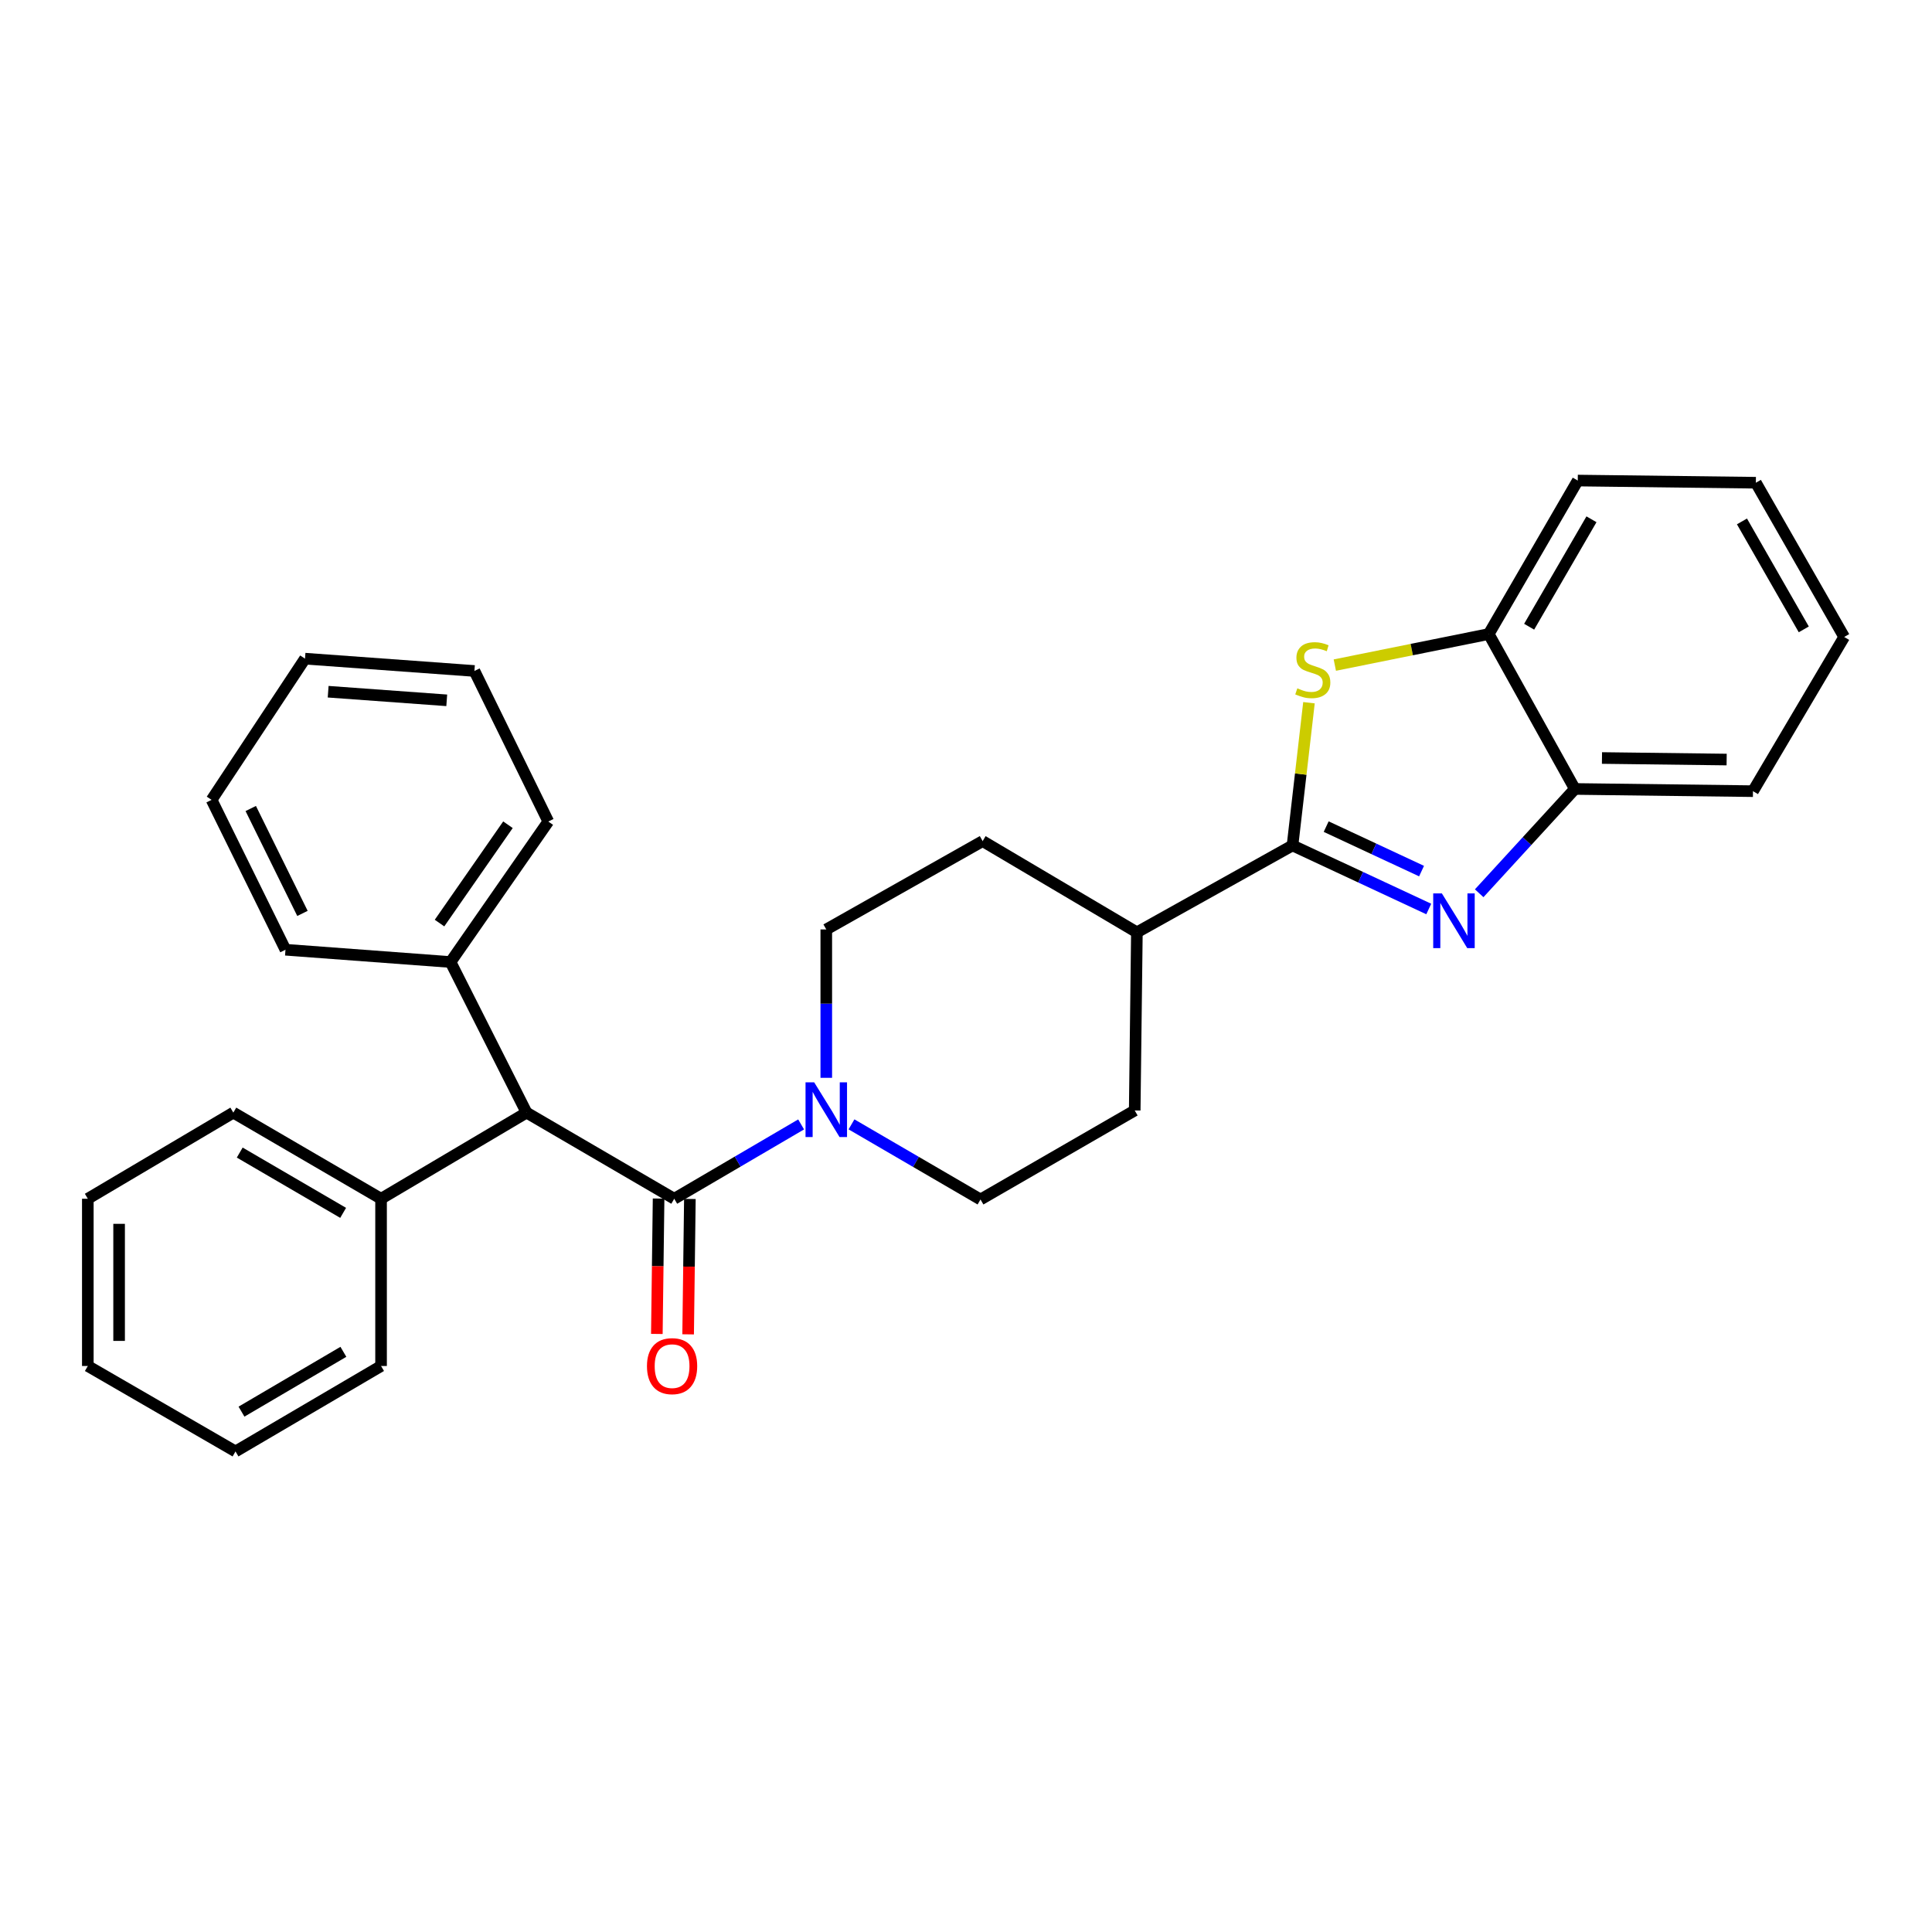 <?xml version='1.0' encoding='iso-8859-1'?>
<svg version='1.1' baseProfile='full'
              xmlns='http://www.w3.org/2000/svg'
                      xmlns:rdkit='http://www.rdkit.org/xml'
                      xmlns:xlink='http://www.w3.org/1999/xlink'
                  xml:space='preserve'
width='1000px' height='1000px' viewBox='0 0 1000 1000'>
<!-- END OF HEADER -->
<rect style='opacity:1.0;fill:#FFFFFF;stroke:none' width='1000' height='1000' x='0' y='0'> </rect>
<path class='bond-0' d='M 669.003,437.596 L 704.263,454.045' style='fill:none;fill-rule:evenodd;stroke:#000000;stroke-width:6px;stroke-linecap:butt;stroke-linejoin:miter;stroke-opacity:1' />
<path class='bond-0' d='M 704.263,454.045 L 739.523,470.495' style='fill:none;fill-rule:evenodd;stroke:#0000FF;stroke-width:6px;stroke-linecap:butt;stroke-linejoin:miter;stroke-opacity:1' />
<path class='bond-0' d='M 686.427,427.854 L 711.11,439.369' style='fill:none;fill-rule:evenodd;stroke:#000000;stroke-width:6px;stroke-linecap:butt;stroke-linejoin:miter;stroke-opacity:1' />
<path class='bond-0' d='M 711.11,439.369 L 735.792,450.883' style='fill:none;fill-rule:evenodd;stroke:#0000FF;stroke-width:6px;stroke-linecap:butt;stroke-linejoin:miter;stroke-opacity:1' />
<path class='bond-1' d='M 669.003,437.596 L 673.262,400.66' style='fill:none;fill-rule:evenodd;stroke:#000000;stroke-width:6px;stroke-linecap:butt;stroke-linejoin:miter;stroke-opacity:1' />
<path class='bond-1' d='M 673.262,400.66 L 677.522,363.725' style='fill:none;fill-rule:evenodd;stroke:#CCCC00;stroke-width:6px;stroke-linecap:butt;stroke-linejoin:miter;stroke-opacity:1' />
<path class='bond-7' d='M 669.003,437.596 L 588.451,482.573' style='fill:none;fill-rule:evenodd;stroke:#000000;stroke-width:6px;stroke-linecap:butt;stroke-linejoin:miter;stroke-opacity:1' />
<path class='bond-5' d='M 765.623,462.351 L 790.388,435.358' style='fill:none;fill-rule:evenodd;stroke:#0000FF;stroke-width:6px;stroke-linecap:butt;stroke-linejoin:miter;stroke-opacity:1' />
<path class='bond-5' d='M 790.388,435.358 L 815.152,408.364' style='fill:none;fill-rule:evenodd;stroke:#000000;stroke-width:6px;stroke-linecap:butt;stroke-linejoin:miter;stroke-opacity:1' />
<path class='bond-6' d='M 690.905,344.253 L 730.734,336.217' style='fill:none;fill-rule:evenodd;stroke:#CCCC00;stroke-width:6px;stroke-linecap:butt;stroke-linejoin:miter;stroke-opacity:1' />
<path class='bond-6' d='M 730.734,336.217 L 770.563,328.181' style='fill:none;fill-rule:evenodd;stroke:#000000;stroke-width:6px;stroke-linecap:butt;stroke-linejoin:miter;stroke-opacity:1' />
<path class='bond-2' d='M 348.983,620.472 L 381.822,601.235' style='fill:none;fill-rule:evenodd;stroke:#000000;stroke-width:6px;stroke-linecap:butt;stroke-linejoin:miter;stroke-opacity:1' />
<path class='bond-2' d='M 381.822,601.235 L 414.661,581.998' style='fill:none;fill-rule:evenodd;stroke:#0000FF;stroke-width:6px;stroke-linecap:butt;stroke-linejoin:miter;stroke-opacity:1' />
<path class='bond-4' d='M 348.983,620.472 L 272.543,575.891' style='fill:none;fill-rule:evenodd;stroke:#000000;stroke-width:6px;stroke-linecap:butt;stroke-linejoin:miter;stroke-opacity:1' />
<path class='bond-8' d='M 340.886,620.368 L 340.434,655.406' style='fill:none;fill-rule:evenodd;stroke:#000000;stroke-width:6px;stroke-linecap:butt;stroke-linejoin:miter;stroke-opacity:1' />
<path class='bond-8' d='M 340.434,655.406 L 339.983,690.445' style='fill:none;fill-rule:evenodd;stroke:#FF0000;stroke-width:6px;stroke-linecap:butt;stroke-linejoin:miter;stroke-opacity:1' />
<path class='bond-8' d='M 357.079,620.576 L 356.628,655.615' style='fill:none;fill-rule:evenodd;stroke:#000000;stroke-width:6px;stroke-linecap:butt;stroke-linejoin:miter;stroke-opacity:1' />
<path class='bond-8' d='M 356.628,655.615 L 356.176,690.654' style='fill:none;fill-rule:evenodd;stroke:#FF0000;stroke-width:6px;stroke-linecap:butt;stroke-linejoin:miter;stroke-opacity:1' />
<path class='bond-3' d='M 427.681,557.878 L 427.681,519.479' style='fill:none;fill-rule:evenodd;stroke:#0000FF;stroke-width:6px;stroke-linecap:butt;stroke-linejoin:miter;stroke-opacity:1' />
<path class='bond-3' d='M 427.681,519.479 L 427.681,481.079' style='fill:none;fill-rule:evenodd;stroke:#000000;stroke-width:6px;stroke-linecap:butt;stroke-linejoin:miter;stroke-opacity:1' />
<path class='bond-30' d='M 440.73,581.969 L 474.117,601.409' style='fill:none;fill-rule:evenodd;stroke:#0000FF;stroke-width:6px;stroke-linecap:butt;stroke-linejoin:miter;stroke-opacity:1' />
<path class='bond-30' d='M 474.117,601.409 L 507.504,620.85' style='fill:none;fill-rule:evenodd;stroke:#000000;stroke-width:6px;stroke-linecap:butt;stroke-linejoin:miter;stroke-opacity:1' />
<path class='bond-11' d='M 272.543,575.891 L 233.198,497.94' style='fill:none;fill-rule:evenodd;stroke:#000000;stroke-width:6px;stroke-linecap:butt;stroke-linejoin:miter;stroke-opacity:1' />
<path class='bond-12' d='M 272.543,575.891 L 197.237,620.472' style='fill:none;fill-rule:evenodd;stroke:#000000;stroke-width:6px;stroke-linecap:butt;stroke-linejoin:miter;stroke-opacity:1' />
<path class='bond-15' d='M 815.152,408.364 L 907.337,409.507' style='fill:none;fill-rule:evenodd;stroke:#000000;stroke-width:6px;stroke-linecap:butt;stroke-linejoin:miter;stroke-opacity:1' />
<path class='bond-15' d='M 829.181,392.342 L 893.71,393.142' style='fill:none;fill-rule:evenodd;stroke:#000000;stroke-width:6px;stroke-linecap:butt;stroke-linejoin:miter;stroke-opacity:1' />
<path class='bond-29' d='M 815.152,408.364 L 770.563,328.181' style='fill:none;fill-rule:evenodd;stroke:#000000;stroke-width:6px;stroke-linecap:butt;stroke-linejoin:miter;stroke-opacity:1' />
<path class='bond-16' d='M 770.563,328.181 L 816.646,248.736' style='fill:none;fill-rule:evenodd;stroke:#000000;stroke-width:6px;stroke-linecap:butt;stroke-linejoin:miter;stroke-opacity:1' />
<path class='bond-16' d='M 791.484,324.391 L 823.742,268.779' style='fill:none;fill-rule:evenodd;stroke:#000000;stroke-width:6px;stroke-linecap:butt;stroke-linejoin:miter;stroke-opacity:1' />
<path class='bond-13' d='M 588.451,482.573 L 587.326,574.775' style='fill:none;fill-rule:evenodd;stroke:#000000;stroke-width:6px;stroke-linecap:butt;stroke-linejoin:miter;stroke-opacity:1' />
<path class='bond-14' d='M 588.451,482.573 L 508.619,435.355' style='fill:none;fill-rule:evenodd;stroke:#000000;stroke-width:6px;stroke-linecap:butt;stroke-linejoin:miter;stroke-opacity:1' />
<path class='bond-9' d='M 507.504,620.85 L 587.326,574.775' style='fill:none;fill-rule:evenodd;stroke:#000000;stroke-width:6px;stroke-linecap:butt;stroke-linejoin:miter;stroke-opacity:1' />
<path class='bond-10' d='M 427.681,481.079 L 508.619,435.355' style='fill:none;fill-rule:evenodd;stroke:#000000;stroke-width:6px;stroke-linecap:butt;stroke-linejoin:miter;stroke-opacity:1' />
<path class='bond-18' d='M 233.198,497.94 L 283.798,425.225' style='fill:none;fill-rule:evenodd;stroke:#000000;stroke-width:6px;stroke-linecap:butt;stroke-linejoin:miter;stroke-opacity:1' />
<path class='bond-18' d='M 227.495,477.782 L 262.915,426.882' style='fill:none;fill-rule:evenodd;stroke:#000000;stroke-width:6px;stroke-linecap:butt;stroke-linejoin:miter;stroke-opacity:1' />
<path class='bond-19' d='M 233.198,497.94 L 147.761,491.579' style='fill:none;fill-rule:evenodd;stroke:#000000;stroke-width:6px;stroke-linecap:butt;stroke-linejoin:miter;stroke-opacity:1' />
<path class='bond-17' d='M 197.237,620.472 L 120.77,575.891' style='fill:none;fill-rule:evenodd;stroke:#000000;stroke-width:6px;stroke-linecap:butt;stroke-linejoin:miter;stroke-opacity:1' />
<path class='bond-17' d='M 177.61,627.776 L 124.083,596.569' style='fill:none;fill-rule:evenodd;stroke:#000000;stroke-width:6px;stroke-linecap:butt;stroke-linejoin:miter;stroke-opacity:1' />
<path class='bond-20' d='M 197.237,620.472 L 197.237,707.034' style='fill:none;fill-rule:evenodd;stroke:#000000;stroke-width:6px;stroke-linecap:butt;stroke-linejoin:miter;stroke-opacity:1' />
<path class='bond-22' d='M 907.337,409.507 L 954.545,329.693' style='fill:none;fill-rule:evenodd;stroke:#000000;stroke-width:6px;stroke-linecap:butt;stroke-linejoin:miter;stroke-opacity:1' />
<path class='bond-21' d='M 816.646,248.736 L 908.831,249.861' style='fill:none;fill-rule:evenodd;stroke:#000000;stroke-width:6px;stroke-linecap:butt;stroke-linejoin:miter;stroke-opacity:1' />
<path class='bond-24' d='M 120.77,575.891 L 45.455,620.472' style='fill:none;fill-rule:evenodd;stroke:#000000;stroke-width:6px;stroke-linecap:butt;stroke-linejoin:miter;stroke-opacity:1' />
<path class='bond-25' d='M 283.798,425.225 L 245.56,347.291' style='fill:none;fill-rule:evenodd;stroke:#000000;stroke-width:6px;stroke-linecap:butt;stroke-linejoin:miter;stroke-opacity:1' />
<path class='bond-26' d='M 147.761,491.579 L 109.523,414.005' style='fill:none;fill-rule:evenodd;stroke:#000000;stroke-width:6px;stroke-linecap:butt;stroke-linejoin:miter;stroke-opacity:1' />
<path class='bond-26' d='M 156.552,472.782 L 129.785,418.481' style='fill:none;fill-rule:evenodd;stroke:#000000;stroke-width:6px;stroke-linecap:butt;stroke-linejoin:miter;stroke-opacity:1' />
<path class='bond-23' d='M 197.237,707.034 L 121.894,751.264' style='fill:none;fill-rule:evenodd;stroke:#000000;stroke-width:6px;stroke-linecap:butt;stroke-linejoin:miter;stroke-opacity:1' />
<path class='bond-23' d='M 177.736,699.702 L 124.997,730.663' style='fill:none;fill-rule:evenodd;stroke:#000000;stroke-width:6px;stroke-linecap:butt;stroke-linejoin:miter;stroke-opacity:1' />
<path class='bond-31' d='M 908.831,249.861 L 954.545,329.693' style='fill:none;fill-rule:evenodd;stroke:#000000;stroke-width:6px;stroke-linecap:butt;stroke-linejoin:miter;stroke-opacity:1' />
<path class='bond-31' d='M 901.634,269.883 L 933.634,325.766' style='fill:none;fill-rule:evenodd;stroke:#000000;stroke-width:6px;stroke-linecap:butt;stroke-linejoin:miter;stroke-opacity:1' />
<path class='bond-28' d='M 121.894,751.264 L 45.455,707.034' style='fill:none;fill-rule:evenodd;stroke:#000000;stroke-width:6px;stroke-linecap:butt;stroke-linejoin:miter;stroke-opacity:1' />
<path class='bond-32' d='M 45.455,620.472 L 45.455,707.034' style='fill:none;fill-rule:evenodd;stroke:#000000;stroke-width:6px;stroke-linecap:butt;stroke-linejoin:miter;stroke-opacity:1' />
<path class='bond-32' d='M 61.649,633.456 L 61.649,694.049' style='fill:none;fill-rule:evenodd;stroke:#000000;stroke-width:6px;stroke-linecap:butt;stroke-linejoin:miter;stroke-opacity:1' />
<path class='bond-33' d='M 245.56,347.291 L 157.874,340.921' style='fill:none;fill-rule:evenodd;stroke:#000000;stroke-width:6px;stroke-linecap:butt;stroke-linejoin:miter;stroke-opacity:1' />
<path class='bond-33' d='M 231.234,362.488 L 169.854,358.029' style='fill:none;fill-rule:evenodd;stroke:#000000;stroke-width:6px;stroke-linecap:butt;stroke-linejoin:miter;stroke-opacity:1' />
<path class='bond-27' d='M 109.523,414.005 L 157.874,340.921' style='fill:none;fill-rule:evenodd;stroke:#000000;stroke-width:6px;stroke-linecap:butt;stroke-linejoin:miter;stroke-opacity:1' />
<path  class='atom-1' d='M 746.308 462.42
L 755.588 477.42
Q 756.508 478.9, 757.988 481.58
Q 759.468 484.26, 759.548 484.42
L 759.548 462.42
L 763.308 462.42
L 763.308 490.74
L 759.428 490.74
L 749.468 474.34
Q 748.308 472.42, 747.068 470.22
Q 745.868 468.02, 745.508 467.34
L 745.508 490.74
L 741.828 490.74
L 741.828 462.42
L 746.308 462.42
' fill='#0000FF'/>
<path  class='atom-2' d='M 671.502 356.273
Q 671.822 356.393, 673.142 356.953
Q 674.462 357.513, 675.902 357.873
Q 677.382 358.193, 678.822 358.193
Q 681.502 358.193, 683.062 356.913
Q 684.622 355.593, 684.622 353.313
Q 684.622 351.753, 683.822 350.793
Q 683.062 349.833, 681.862 349.313
Q 680.662 348.793, 678.662 348.193
Q 676.142 347.433, 674.622 346.713
Q 673.142 345.993, 672.062 344.473
Q 671.022 342.953, 671.022 340.393
Q 671.022 336.833, 673.422 334.633
Q 675.862 332.433, 680.662 332.433
Q 683.942 332.433, 687.662 333.993
L 686.742 337.073
Q 683.342 335.673, 680.782 335.673
Q 678.022 335.673, 676.502 336.833
Q 674.982 337.953, 675.022 339.913
Q 675.022 341.433, 675.782 342.353
Q 676.582 343.273, 677.702 343.793
Q 678.862 344.313, 680.782 344.913
Q 683.342 345.713, 684.862 346.513
Q 686.382 347.313, 687.462 348.953
Q 688.582 350.553, 688.582 353.313
Q 688.582 357.233, 685.942 359.353
Q 683.342 361.433, 678.982 361.433
Q 676.462 361.433, 674.542 360.873
Q 672.662 360.353, 670.422 359.433
L 671.502 356.273
' fill='#CCCC00'/>
<path  class='atom-4' d='M 421.421 560.211
L 430.701 575.211
Q 431.621 576.691, 433.101 579.371
Q 434.581 582.051, 434.661 582.211
L 434.661 560.211
L 438.421 560.211
L 438.421 588.531
L 434.541 588.531
L 424.581 572.131
Q 423.421 570.211, 422.181 568.011
Q 420.981 565.811, 420.621 565.131
L 420.621 588.531
L 416.941 588.531
L 416.941 560.211
L 421.421 560.211
' fill='#0000FF'/>
<path  class='atom-9' d='M 334.867 707.114
Q 334.867 700.314, 338.227 696.514
Q 341.587 692.714, 347.867 692.714
Q 354.147 692.714, 357.507 696.514
Q 360.867 700.314, 360.867 707.114
Q 360.867 713.994, 357.467 717.914
Q 354.067 721.794, 347.867 721.794
Q 341.627 721.794, 338.227 717.914
Q 334.867 714.034, 334.867 707.114
M 347.867 718.594
Q 352.187 718.594, 354.507 715.714
Q 356.867 712.794, 356.867 707.114
Q 356.867 701.554, 354.507 698.754
Q 352.187 695.914, 347.867 695.914
Q 343.547 695.914, 341.187 698.714
Q 338.867 701.514, 338.867 707.114
Q 338.867 712.834, 341.187 715.714
Q 343.547 718.594, 347.867 718.594
' fill='#FF0000'/>
</svg>
